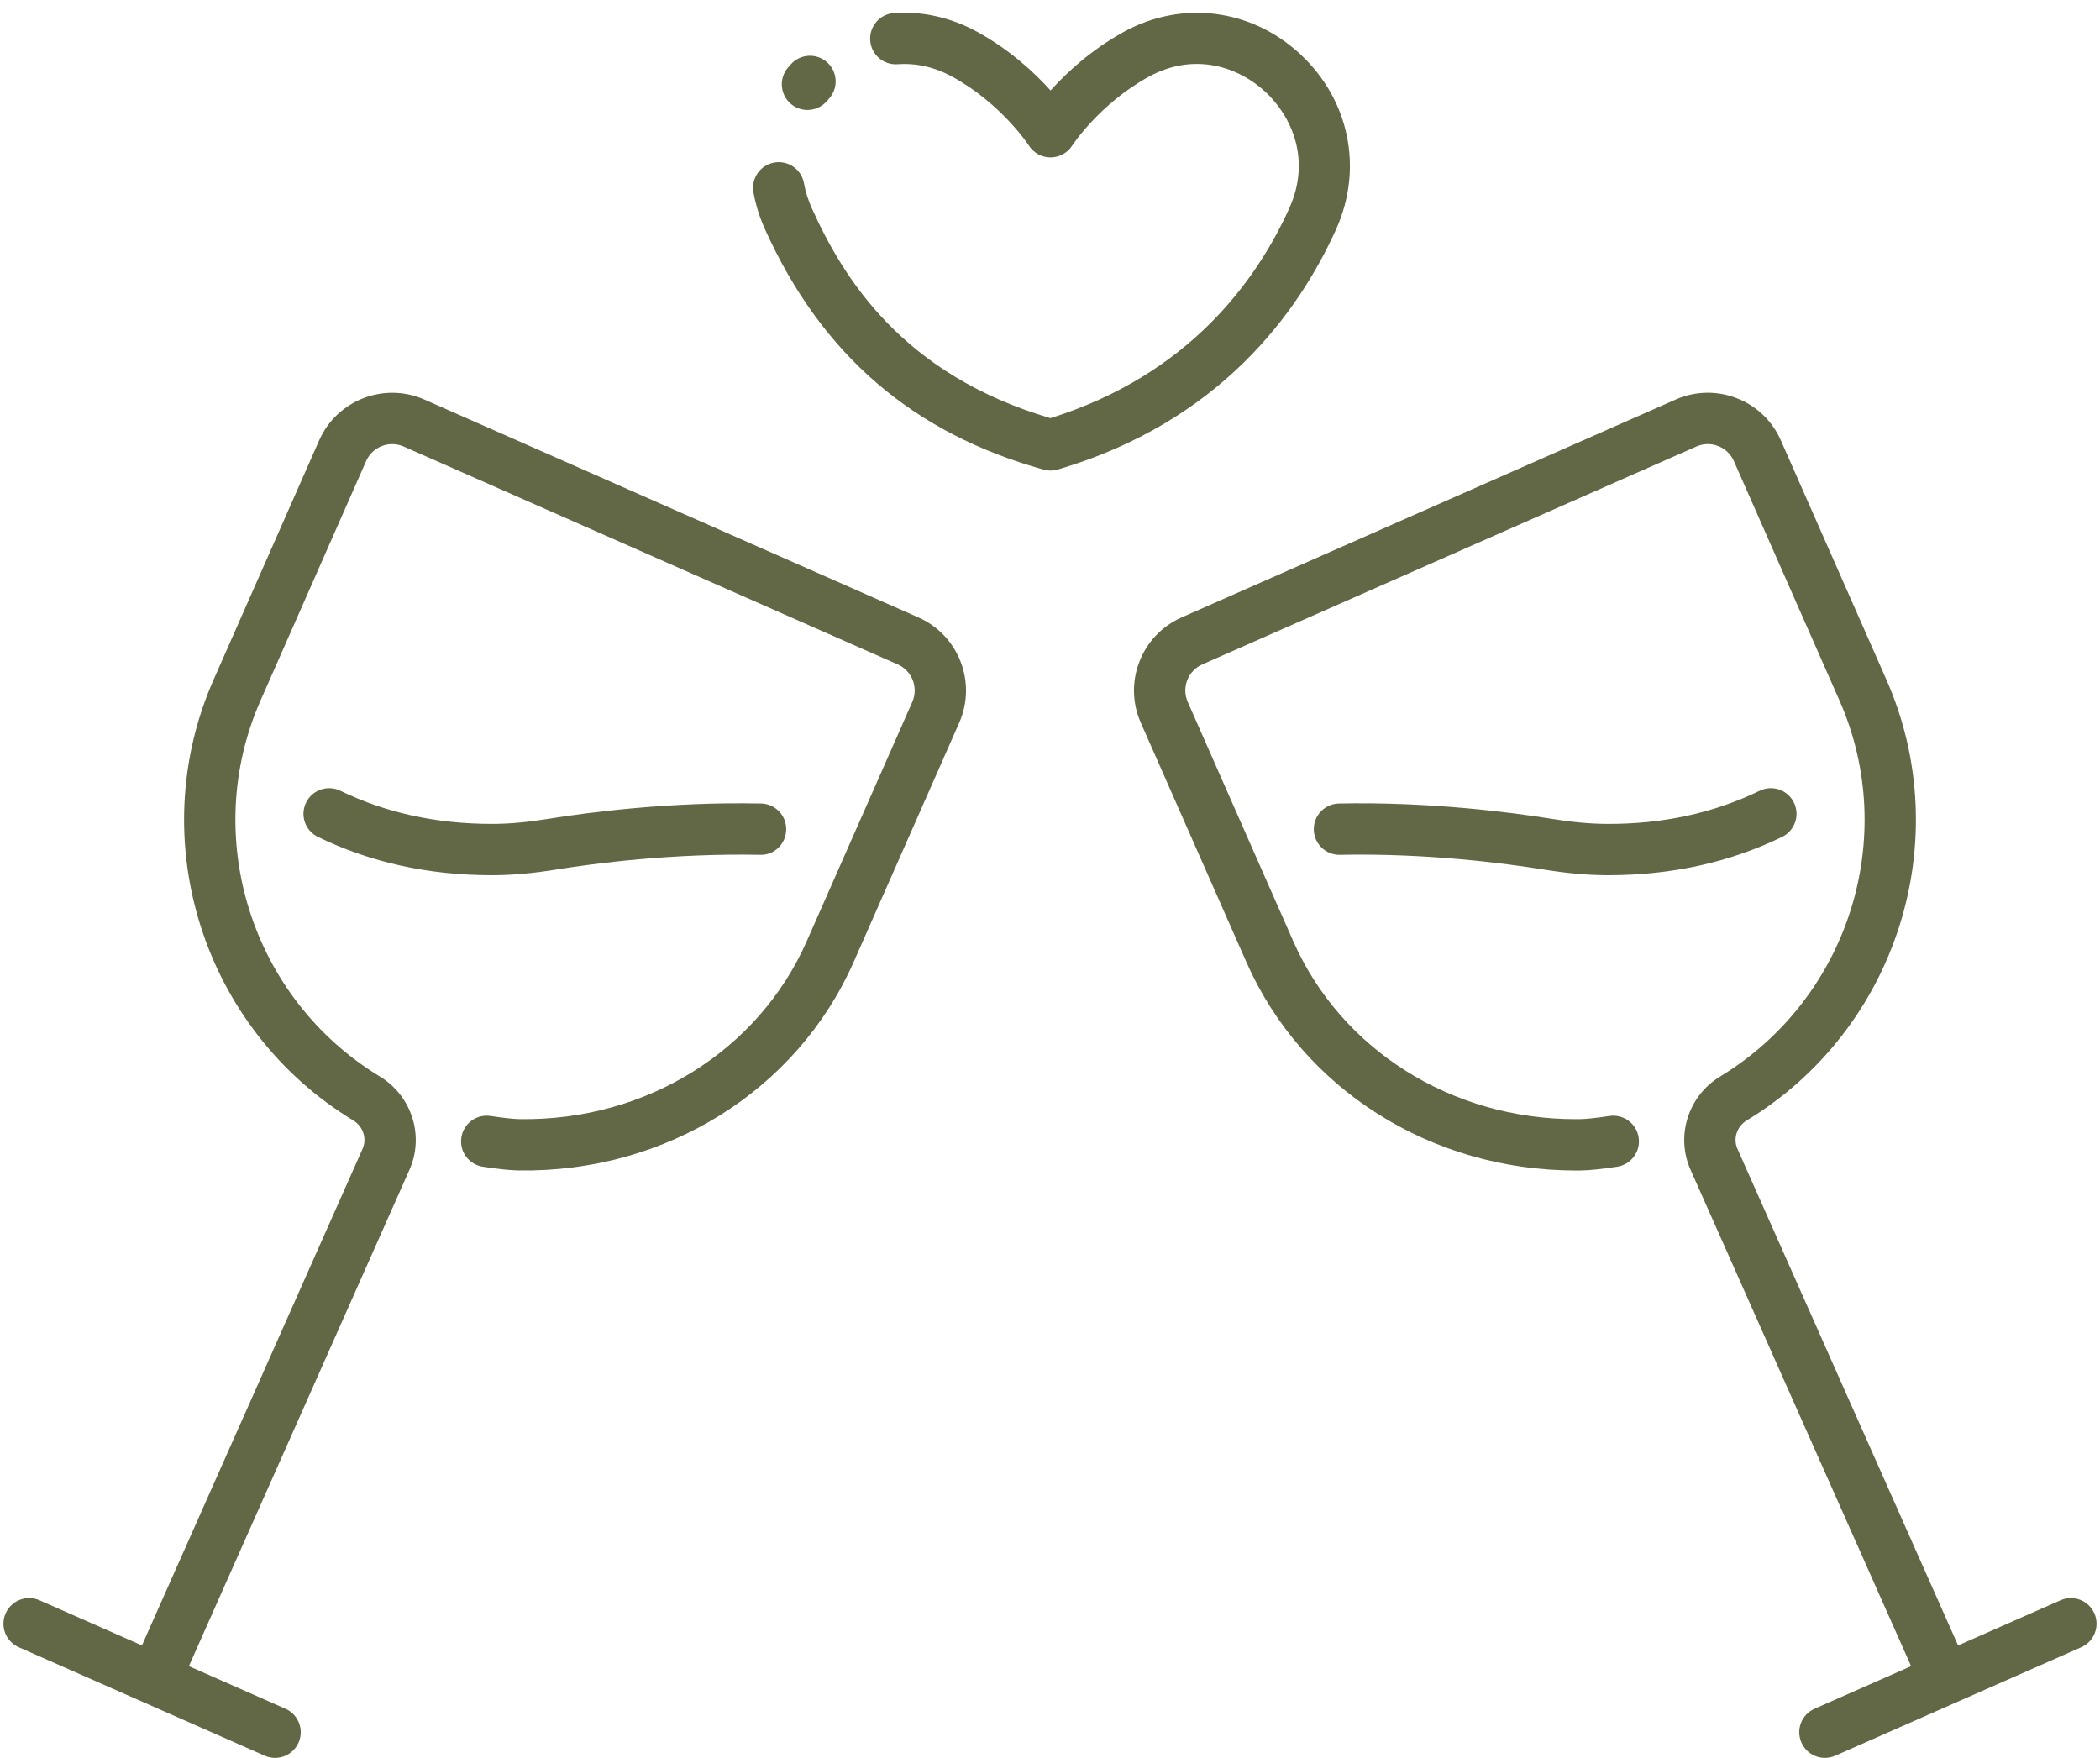 <?xml version="1.0" encoding="UTF-8" standalone="no"?><svg xmlns="http://www.w3.org/2000/svg" xmlns:xlink="http://www.w3.org/1999/xlink" fill="#000000" height="390.8" preserveAspectRatio="xMidYMid meet" version="1" viewBox="22.6 59.2 466.8 390.8" width="466.8" zoomAndPan="magnify"><g fill="#626746" id="change1_1"><path d="M 132.387 253.758 C 136.617 253.734 141.133 253.324 146.195 252.508 C 154.816 251.109 172.172 248.844 191.543 249.223 C 194.711 249.355 197.301 246.785 197.363 243.637 C 197.426 240.484 194.926 237.879 191.773 237.816 C 171.508 237.398 153.375 239.789 144.371 241.242 C 139.898 241.965 135.961 242.328 132.328 242.348 C 132.168 242.348 132.012 242.348 131.852 242.348 C 119.605 242.348 108.305 239.871 98.258 234.984 C 95.426 233.609 92.012 234.785 90.633 237.621 C 89.254 240.453 90.434 243.867 93.27 245.246 C 104.883 250.895 117.859 253.758 131.852 253.758 C 132.027 253.758 132.211 253.758 132.387 253.758" fill="inherit"/><path d="M 198.41 73.477 C 198.184 73.73 197.957 73.988 197.738 74.246 C 195.699 76.648 195.992 80.246 198.395 82.289 C 199.465 83.199 200.777 83.645 202.082 83.645 C 203.699 83.645 205.305 82.961 206.434 81.633 C 206.582 81.461 206.734 81.285 206.887 81.117 C 208.996 78.777 208.809 75.168 206.469 73.059 C 204.129 70.949 200.52 71.141 198.41 73.477" fill="inherit"/><path d="M 319.59 110.184 C 325.699 96.648 322.555 81.344 311.574 71.188 C 300.695 61.121 285.332 59.191 272.438 66.266 C 265.141 70.273 259.668 75.371 256.125 79.309 C 252.578 75.371 247.109 70.273 239.809 66.266 C 234.02 63.09 227.617 61.652 221.316 62.098 C 218.172 62.324 215.805 65.055 216.031 68.195 C 216.254 71.34 218.973 73.695 222.129 73.48 C 226.301 73.18 230.402 74.121 234.32 76.27 C 245.234 82.262 251.258 91.48 251.309 91.559 C 252.352 93.195 254.164 94.188 256.109 94.191 C 256.117 94.191 256.121 94.191 256.129 94.191 C 258.066 94.191 259.879 93.199 260.93 91.57 C 260.988 91.48 267.012 82.262 277.926 76.27 C 288.266 70.598 298.086 74.25 303.828 79.566 C 309.648 84.949 314.113 94.586 309.191 105.488 C 301.941 121.551 286.855 142.551 256.078 152.156 C 223.074 142.422 210.02 120.922 203.055 105.488 C 202.234 103.672 201.648 101.805 201.312 99.938 C 200.758 96.836 197.797 94.781 194.691 95.332 C 191.59 95.891 189.527 98.855 190.082 101.957 C 190.586 104.742 191.449 107.512 192.656 110.184 C 205.223 138.023 225.484 155.5 254.594 163.602 C 255.094 163.742 255.609 163.812 256.125 163.812 C 256.668 163.812 257.211 163.73 257.734 163.578 C 293.723 152.98 311.234 128.691 319.59 110.184" fill="inherit"/><path d="M 226.754 196.457 L 116.934 148.023 C 107.98 144.078 97.488 148.148 93.543 157.098 L 70.07 210.316 C 54.375 245.906 67.727 288.02 101.133 308.273 C 103.316 309.598 104.207 312.309 103.199 314.578 L 54.148 424.984 L 31.375 414.941 C 28.492 413.672 25.125 414.977 23.852 417.859 C 22.582 420.742 23.887 424.109 26.77 425.383 L 81.445 449.496 C 82.191 449.824 82.973 449.98 83.742 449.98 C 85.934 449.98 88.023 448.711 88.965 446.578 C 90.238 443.695 88.93 440.324 86.047 439.055 L 64.59 429.59 L 113.629 319.211 C 116.961 311.707 114.129 302.812 107.047 298.516 C 78.527 281.223 67.121 245.285 80.512 214.922 L 103.98 161.703 C 105.391 158.508 109.133 157.059 112.328 158.465 L 222.148 206.898 C 225.34 208.305 226.793 212.051 225.387 215.242 L 201.914 268.465 C 191.148 292.871 166.102 308.41 138.129 307.984 C 136.781 307.965 134.484 307.719 131.656 307.285 C 128.539 306.801 125.629 308.945 125.152 312.062 C 124.676 315.176 126.816 318.086 129.93 318.562 C 133.355 319.086 136.062 319.367 137.965 319.395 C 170.523 319.867 199.734 301.676 212.352 273.066 L 235.824 219.848 C 239.77 210.898 235.699 200.406 226.754 196.457" fill="inherit"/><path d="M 480.625 414.941 L 457.852 424.984 L 408.801 314.578 C 407.793 312.309 408.684 309.598 410.871 308.273 C 444.273 288.02 457.625 245.906 441.93 210.316 L 418.457 157.098 C 416.547 152.762 413.062 149.43 408.645 147.719 C 404.227 146.004 399.406 146.113 395.07 148.023 L 285.25 196.457 C 276.301 200.406 272.23 210.898 276.176 219.848 L 299.648 273.066 C 312.105 301.316 340.734 319.402 372.812 319.402 C 373.219 319.402 373.629 319.398 374.035 319.395 C 375.938 319.367 378.645 319.086 382.07 318.562 C 385.184 318.086 387.324 315.176 386.848 312.062 C 386.371 308.945 383.453 306.805 380.348 307.285 C 377.516 307.719 375.215 307.965 373.871 307.984 C 373.52 307.988 373.168 307.992 372.816 307.992 C 345.262 307.992 320.715 292.562 310.086 268.465 L 286.617 215.242 C 285.207 212.051 286.66 208.305 289.852 206.898 L 399.676 158.465 C 401.223 157.781 402.941 157.742 404.516 158.355 C 406.094 158.965 407.336 160.152 408.02 161.703 L 431.488 214.922 C 444.883 245.285 433.473 281.223 404.953 298.516 C 397.871 302.812 395.039 311.707 398.371 319.211 L 447.41 429.59 L 425.953 439.055 C 423.07 440.324 421.762 443.695 423.035 446.578 C 423.977 448.711 426.066 449.98 428.258 449.98 C 429.023 449.98 429.809 449.824 430.555 449.496 L 485.23 425.383 C 488.113 424.109 489.418 420.742 488.145 417.859 C 486.875 414.977 483.508 413.672 480.625 414.941" fill="inherit"/><path d="M 421.367 237.621 C 419.988 234.785 416.574 233.609 413.742 234.984 C 403.562 239.934 392.113 242.441 379.672 242.348 C 376.039 242.328 372.102 241.965 367.625 241.242 C 358.625 239.789 340.492 237.41 320.227 237.816 C 317.074 237.879 314.574 240.484 314.637 243.637 C 314.699 246.746 317.242 249.227 320.34 249.227 C 320.379 249.227 320.418 249.227 320.457 249.223 C 339.824 248.828 357.184 251.113 365.805 252.504 C 370.867 253.324 375.387 253.734 379.613 253.758 C 379.789 253.758 379.969 253.758 380.148 253.758 C 394.137 253.758 407.117 250.895 418.73 245.246 C 421.566 243.867 422.746 240.453 421.367 237.621" fill="inherit"/></g></svg>